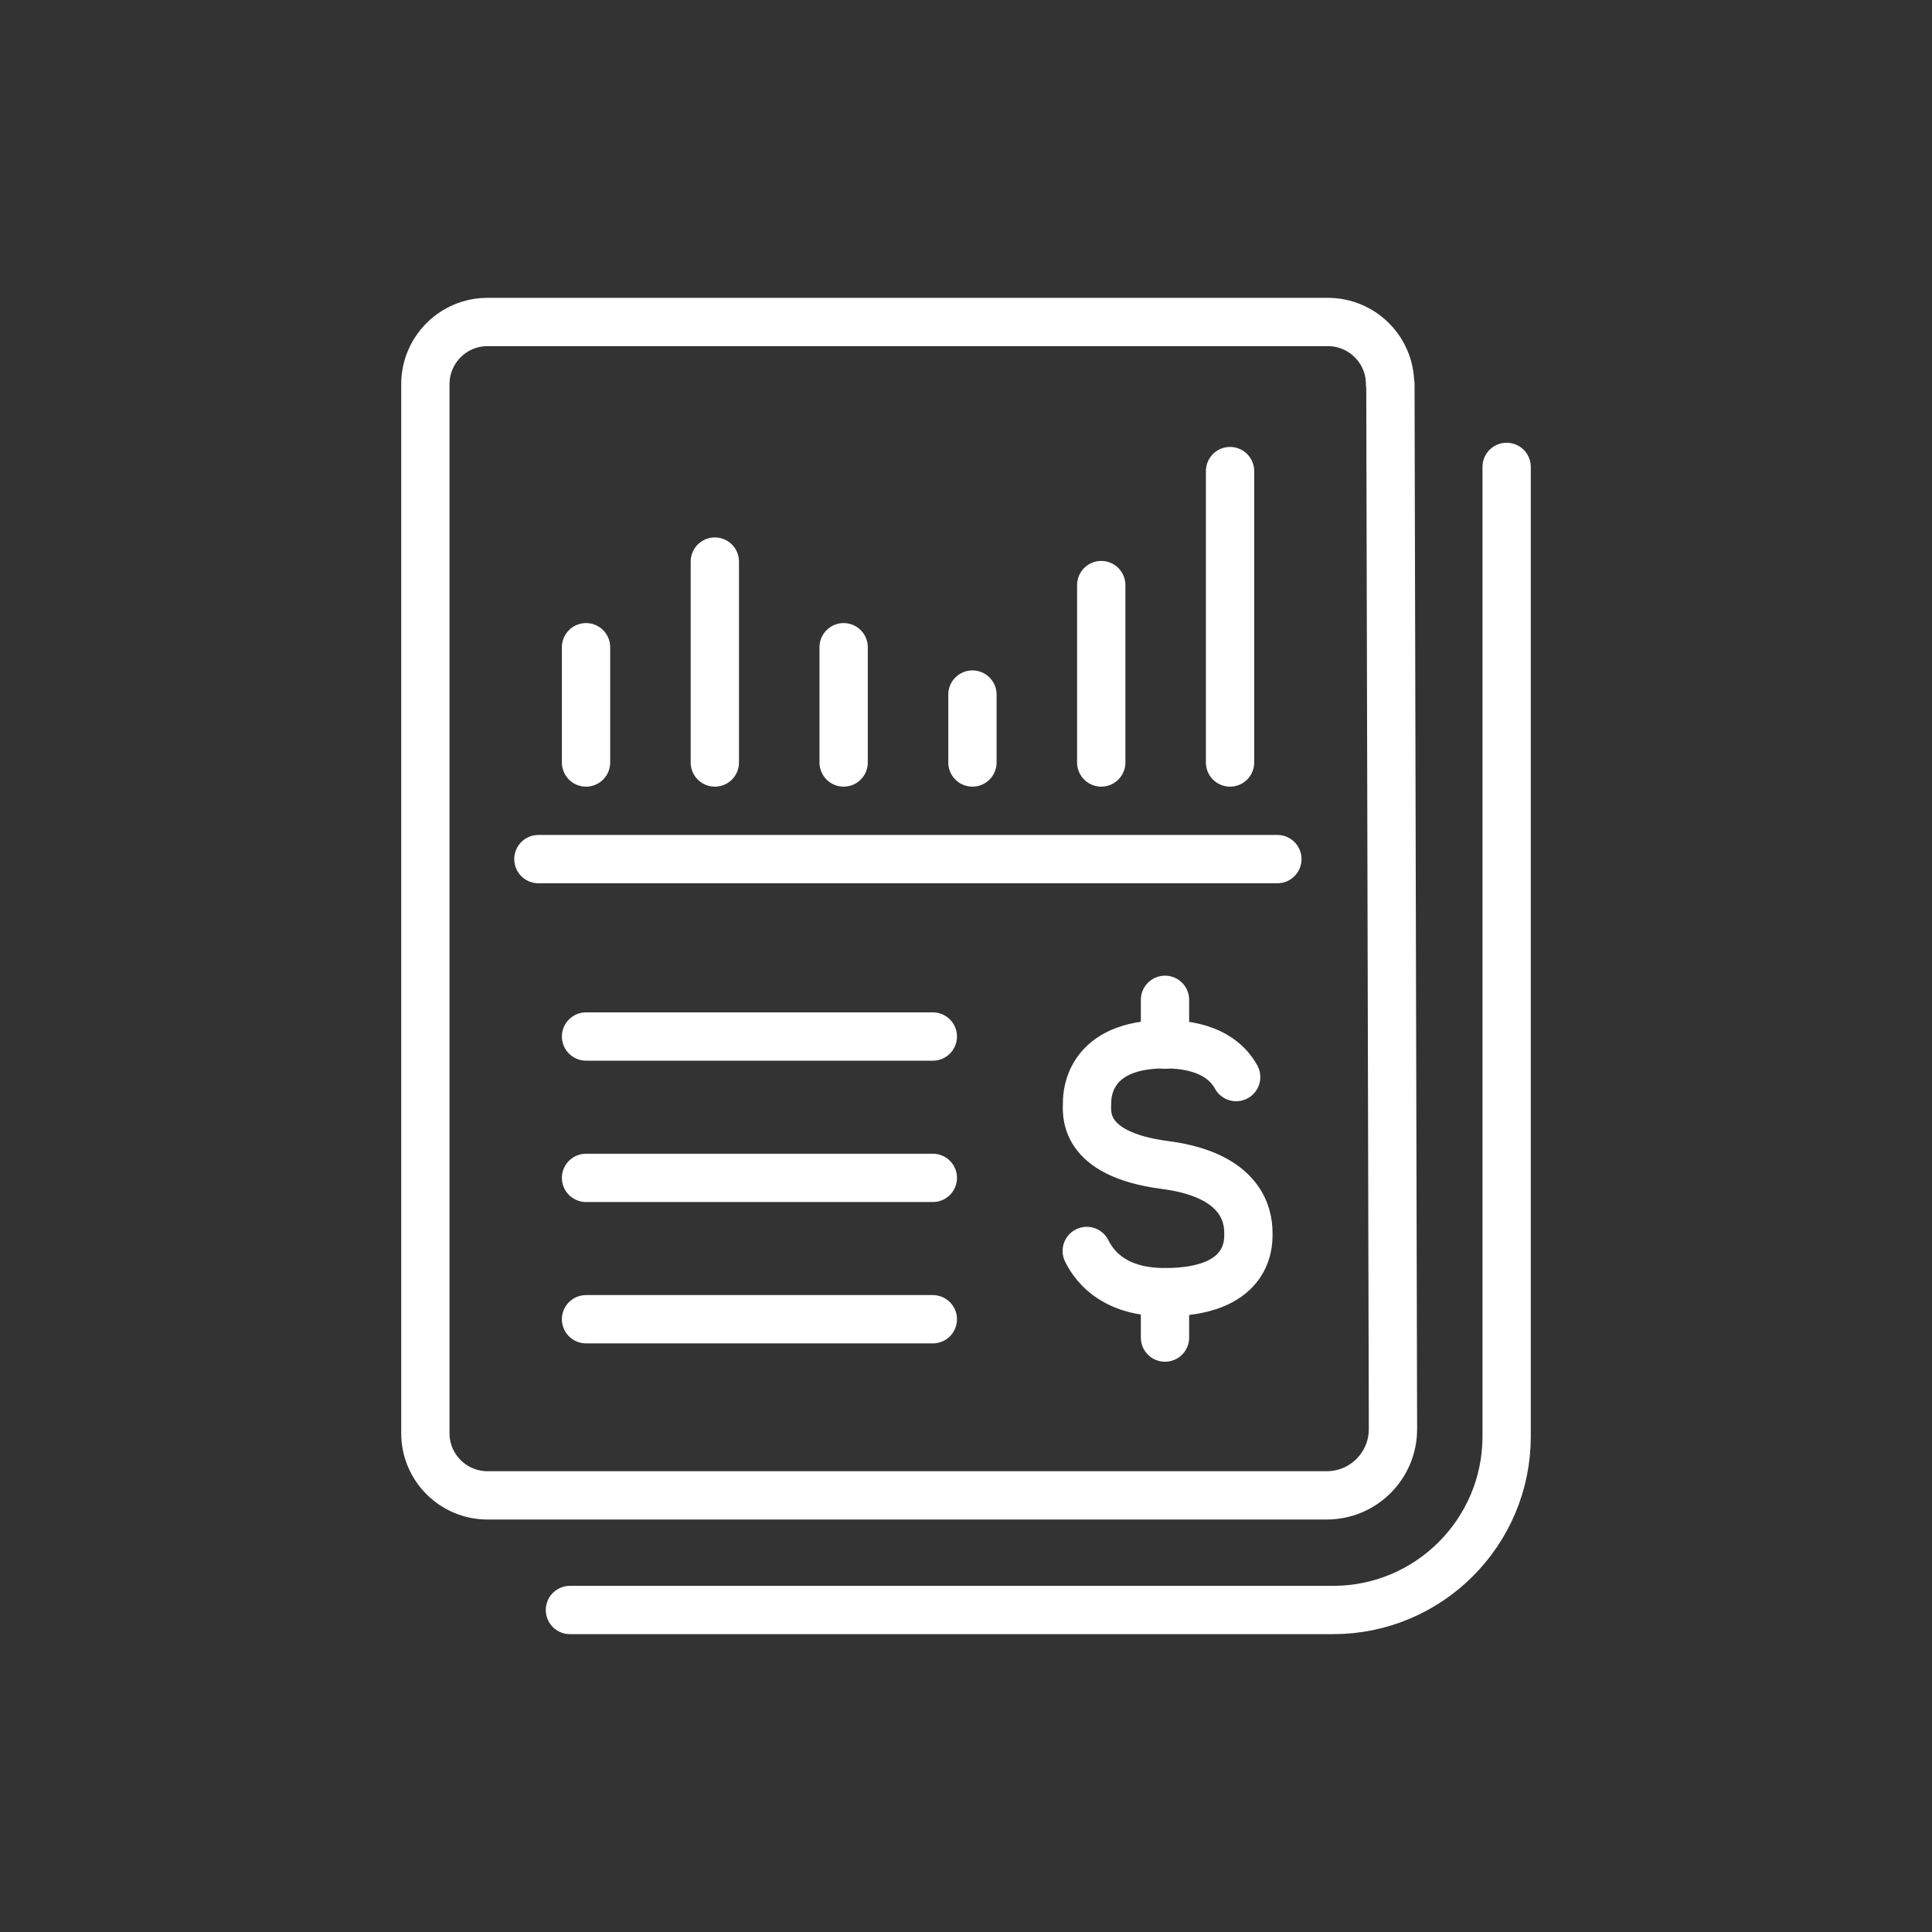 <svg viewBox="0 0 60 60" xmlns="http://www.w3.org/2000/svg"><rect x="0" y="0" width="60" height="60" fill="#333333" stroke="none"/><g fill="none" stroke="#fff" stroke-linecap="round" stroke-linejoin="round" stroke-width="1.5"><path d="m43.17 11.93c0-1.07-.87-1.93-1.93-1.93h-26.1c-1.07 0-1.93.87-1.93 1.93v32.58c0 1.07.87 1.93 1.93 1.93h26.06c1.14 0 2.06-.92 2.06-2.06l-.08-32.46z"/><path d="m33.75 38.85c.29.58.94 1.28 2.43 1.28 2.55 0 2.59-1.44 2.59-1.78s.03-1.83-2.59-2.17c-2.63-.34-2.42-1.66-2.42-1.94s.07-1.81 2.42-1.81c1.37 0 1.96.56 2.21 1.02"/><path d="m36.18 40.13v1.41"/><path d="m36.18 31.05v1.39"/><path d="m18.2 23.68v-3.58"/><path d="m22.2 23.68v-6.24"/><path d="m26.2 23.68v-3.58"/><path d="m30.2 23.68v-2.11"/><path d="m34.2 23.68v-5.51"/><path d="m38.2 23.68v-9.05"/><path d="m18.2 32.19h10.77"/><path d="m18.2 36.58h10.77"/><path d="m18.2 40.97h10.77"/><path d="m16.72 26.68h22.95"/><path d="m17.7 50h23.7c2.98 0 5.39-2.42 5.39-5.39v-30.11"/></g></svg>